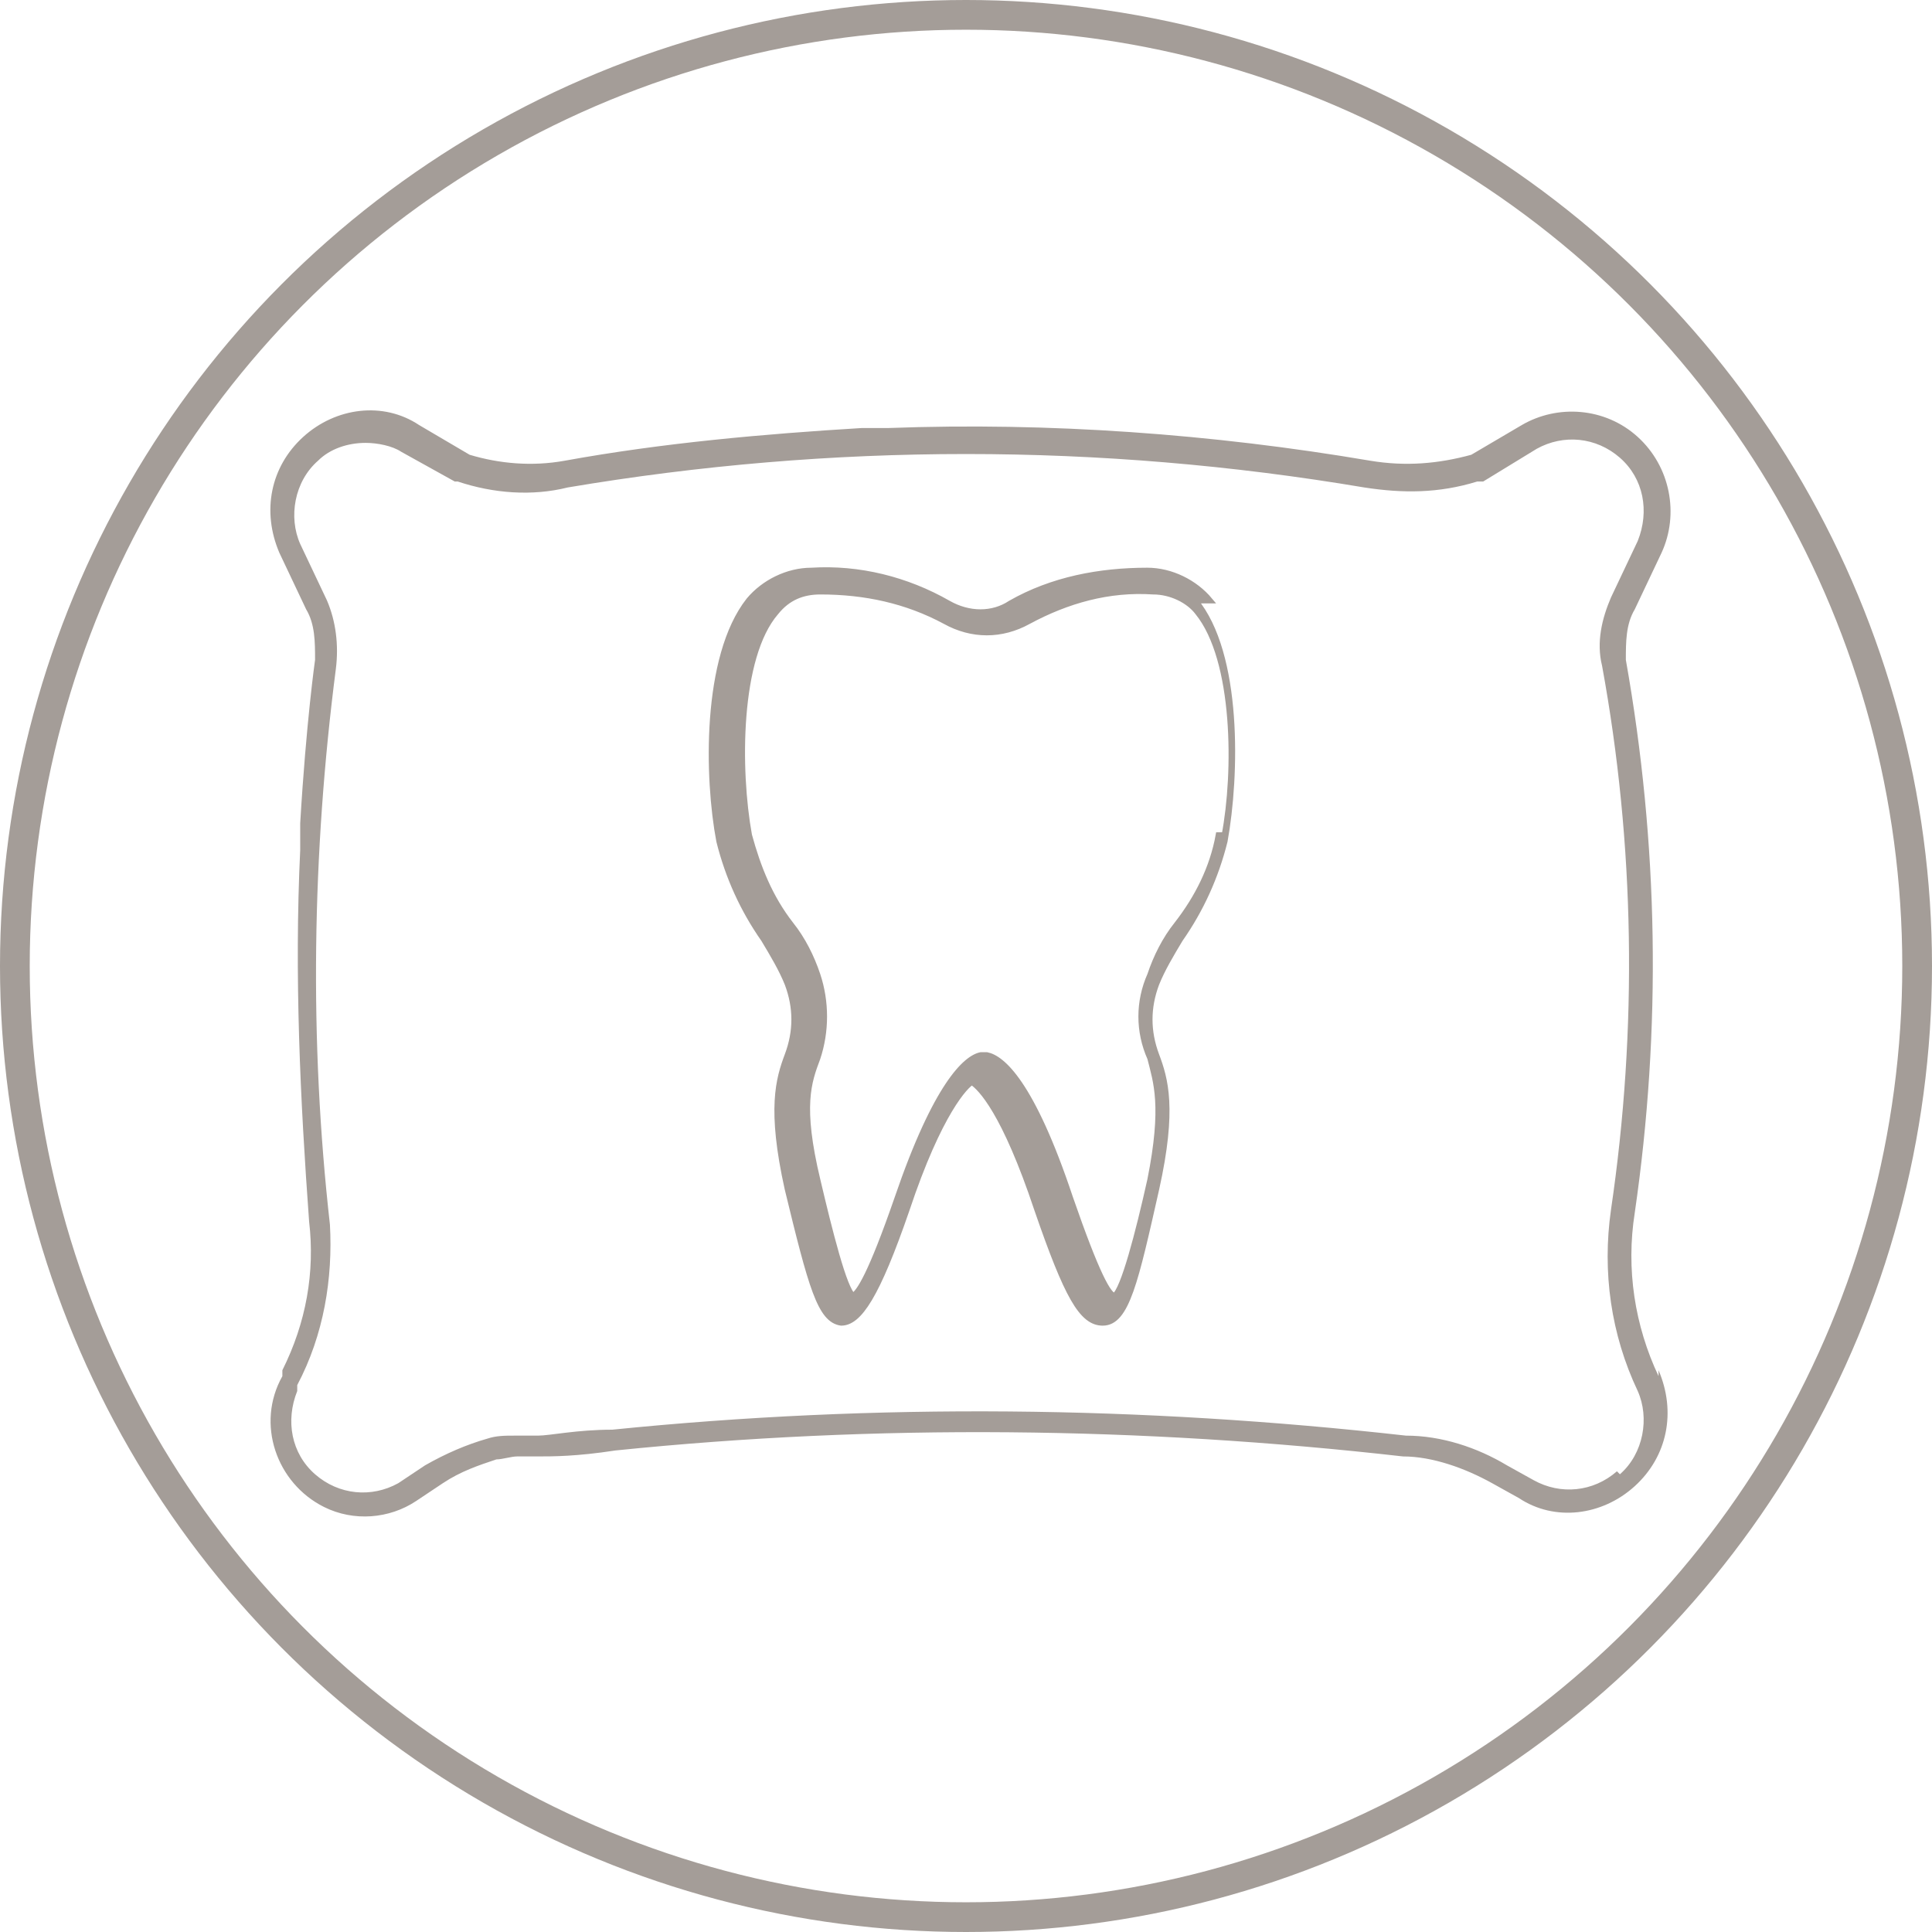 <?xml version="1.0" encoding="UTF-8"?>
<svg xmlns="http://www.w3.org/2000/svg" id="Ebene_1" data-name="Ebene 1" version="1.1" viewBox="0 0 65 65">
  <defs>
    <style>
      .cls-1, .cls-2 {
        fill: none;
      }

      .cls-1, .cls-3 {
        stroke: #a49d98;
      }

      .cls-2, .cls-4 {
        stroke-width: 0px;
      }

      .cls-3 {
        stroke-miterlimit: 10;
        stroke-width: .2px;
      }

      .cls-3, .cls-4 {
        fill: #a49d98;
      }
    </style>
  </defs>
  <g id="Ellipse_7" data-name="Ellipse 7">
    <circle class="cls-2" cx="32.5" cy="32.5" r="32.5"></circle>
    <circle class="cls-1" cx="32.5" cy="32.5" r="32"></circle>
  </g>
  <path id="Pfad_41" data-name="Pfad 41" class="cls-4" d="M55.8,46.3c-.8-1.7-1.1-3.6-.8-5.5.9-6.2.8-12.4-.3-18.6,0-.6,0-1.2.3-1.7l.9-1.9c.6-1.3.3-2.9-.8-3.9-1.1-1-2.7-1.1-3.9-.4l-1.7,1h0c-1.1.3-2.2.4-3.4.2-5.3-.9-10.8-1.3-16.2-1.1h-.9c-3.3.2-6.7.5-10,1.1-1.1.2-2.2.1-3.2-.2l-1.7-1c-1.2-.8-2.8-.6-3.9.4-1.1,1-1.4,2.5-.8,3.9l.9,1.9c.3.5.3,1.1.3,1.7,0,0-.3,2.1-.5,5.5v.9c-.2,4.2,0,8.4.3,12.5.2,1.7-.1,3.4-.9,5v.2c-.9,1.6-.2,3.6,1.4,4.4,1,.5,2.2.4,3.1-.2l.9-.6c.6-.4,1.2-.6,1.8-.8.2,0,.5-.1.7-.1.2,0,.5,0,.7,0,.5,0,1.3,0,2.6-.2,8.8-.9,17.7-.8,26.5.2h0c1,0,2.1.4,3,.9l.9.5c1.2.8,2.8.6,3.9-.4,1.1-1,1.4-2.5.8-3.9M54.4,49.5c-.8.7-1.9.8-2.8.3l-.9-.5c-1-.6-2.2-1-3.4-1h0c-8.9-1-17.8-1.1-26.7-.2-1.2,0-2.1.2-2.5.2-.3,0-.6,0-.8,0-.3,0-.6,0-.9.1-.7.2-1.4.5-2.1.9l-.9.6c-.9.5-2,.4-2.8-.3-.8-.7-1-1.8-.6-2.8v-.2c.9-1.7,1.2-3.6,1.1-5.4-.7-6.2-.6-12.5.2-18.7.1-.8,0-1.6-.3-2.3l-.9-1.9c-.4-.9-.2-2.1.6-2.8.4-.4,1-.6,1.6-.6.4,0,.9.1,1.2.3l1.8,1s0,0,.1,0c1.2.4,2.5.5,3.7.2,8.9-1.5,17.9-1.5,26.8,0h0c1.3.2,2.5.2,3.8-.2h.1s0,0,.1,0l1.8-1.1c.9-.5,2-.4,2.8.3.8.7,1,1.8.6,2.8l-.9,1.9c-.3.7-.5,1.5-.3,2.3,1.1,6,1.2,12.2.3,18.3-.3,2.1,0,4.2.9,6.1.4.9.2,2.1-.6,2.8"></path>
  <path id="Pfad_43" data-name="Pfad 43" class="cls-3" d="M40.7,20.2c-.5-.6-1.3-1-2.1-1-1.6,0-3.2.3-4.6,1.1-.6.4-1.4.4-2.1,0-1.4-.8-3-1.2-4.6-1.1-.8,0-1.6.4-2.1,1-1.5,1.9-1.4,6-1,8.1.3,1.2.8,2.3,1.5,3.3.3.5.6,1,.8,1.5.3.8.3,1.6,0,2.4-.3.8-.6,1.8,0,4.5.8,3.3,1.1,4.4,1.8,4.5h0c.6,0,1.2-.9,2.2-3.8,1.1-3.3,2-4.2,2.2-4.3.3.2,1.1,1,2.2,4.3,1,2.9,1.5,3.8,2.2,3.8.8,0,1.1-1.4,1.8-4.5.6-2.7.3-3.7,0-4.5-.3-.8-.3-1.6,0-2.4.2-.5.5-1,.8-1.5.7-1,1.2-2.1,1.5-3.3h0c.4-2.2.5-6.3-1-8.1h0ZM41,28.1c-.2,1.1-.7,2.1-1.4,3-.4.5-.7,1.1-.9,1.7-.4.9-.4,1.9,0,2.8.2.8.5,1.6,0,4.1-.4,1.8-.9,3.7-1.2,3.9-.2,0-.6-.7-1.5-3.3-1.3-3.9-2.3-4.7-2.8-4.8,0,0-.1,0-.2,0-.5.1-1.5,1-2.8,4.8-.9,2.6-1.3,3.2-1.5,3.3-.3-.2-.8-2.2-1.2-3.9-.6-2.5-.3-3.3,0-4.1.3-.9.3-1.9,0-2.8-.2-.6-.5-1.2-.9-1.7-.7-.9-1.1-1.9-1.4-3-.4-2.2-.4-6,.9-7.5.4-.5.9-.7,1.5-.7,1.5,0,2.9.3,4.2,1,.9.5,1.9.5,2.8,0,1.3-.7,2.7-1.1,4.2-1,.6,0,1.2.3,1.5.7,1.3,1.6,1.3,5.4.9,7.5h0Z"></path>
</svg>
